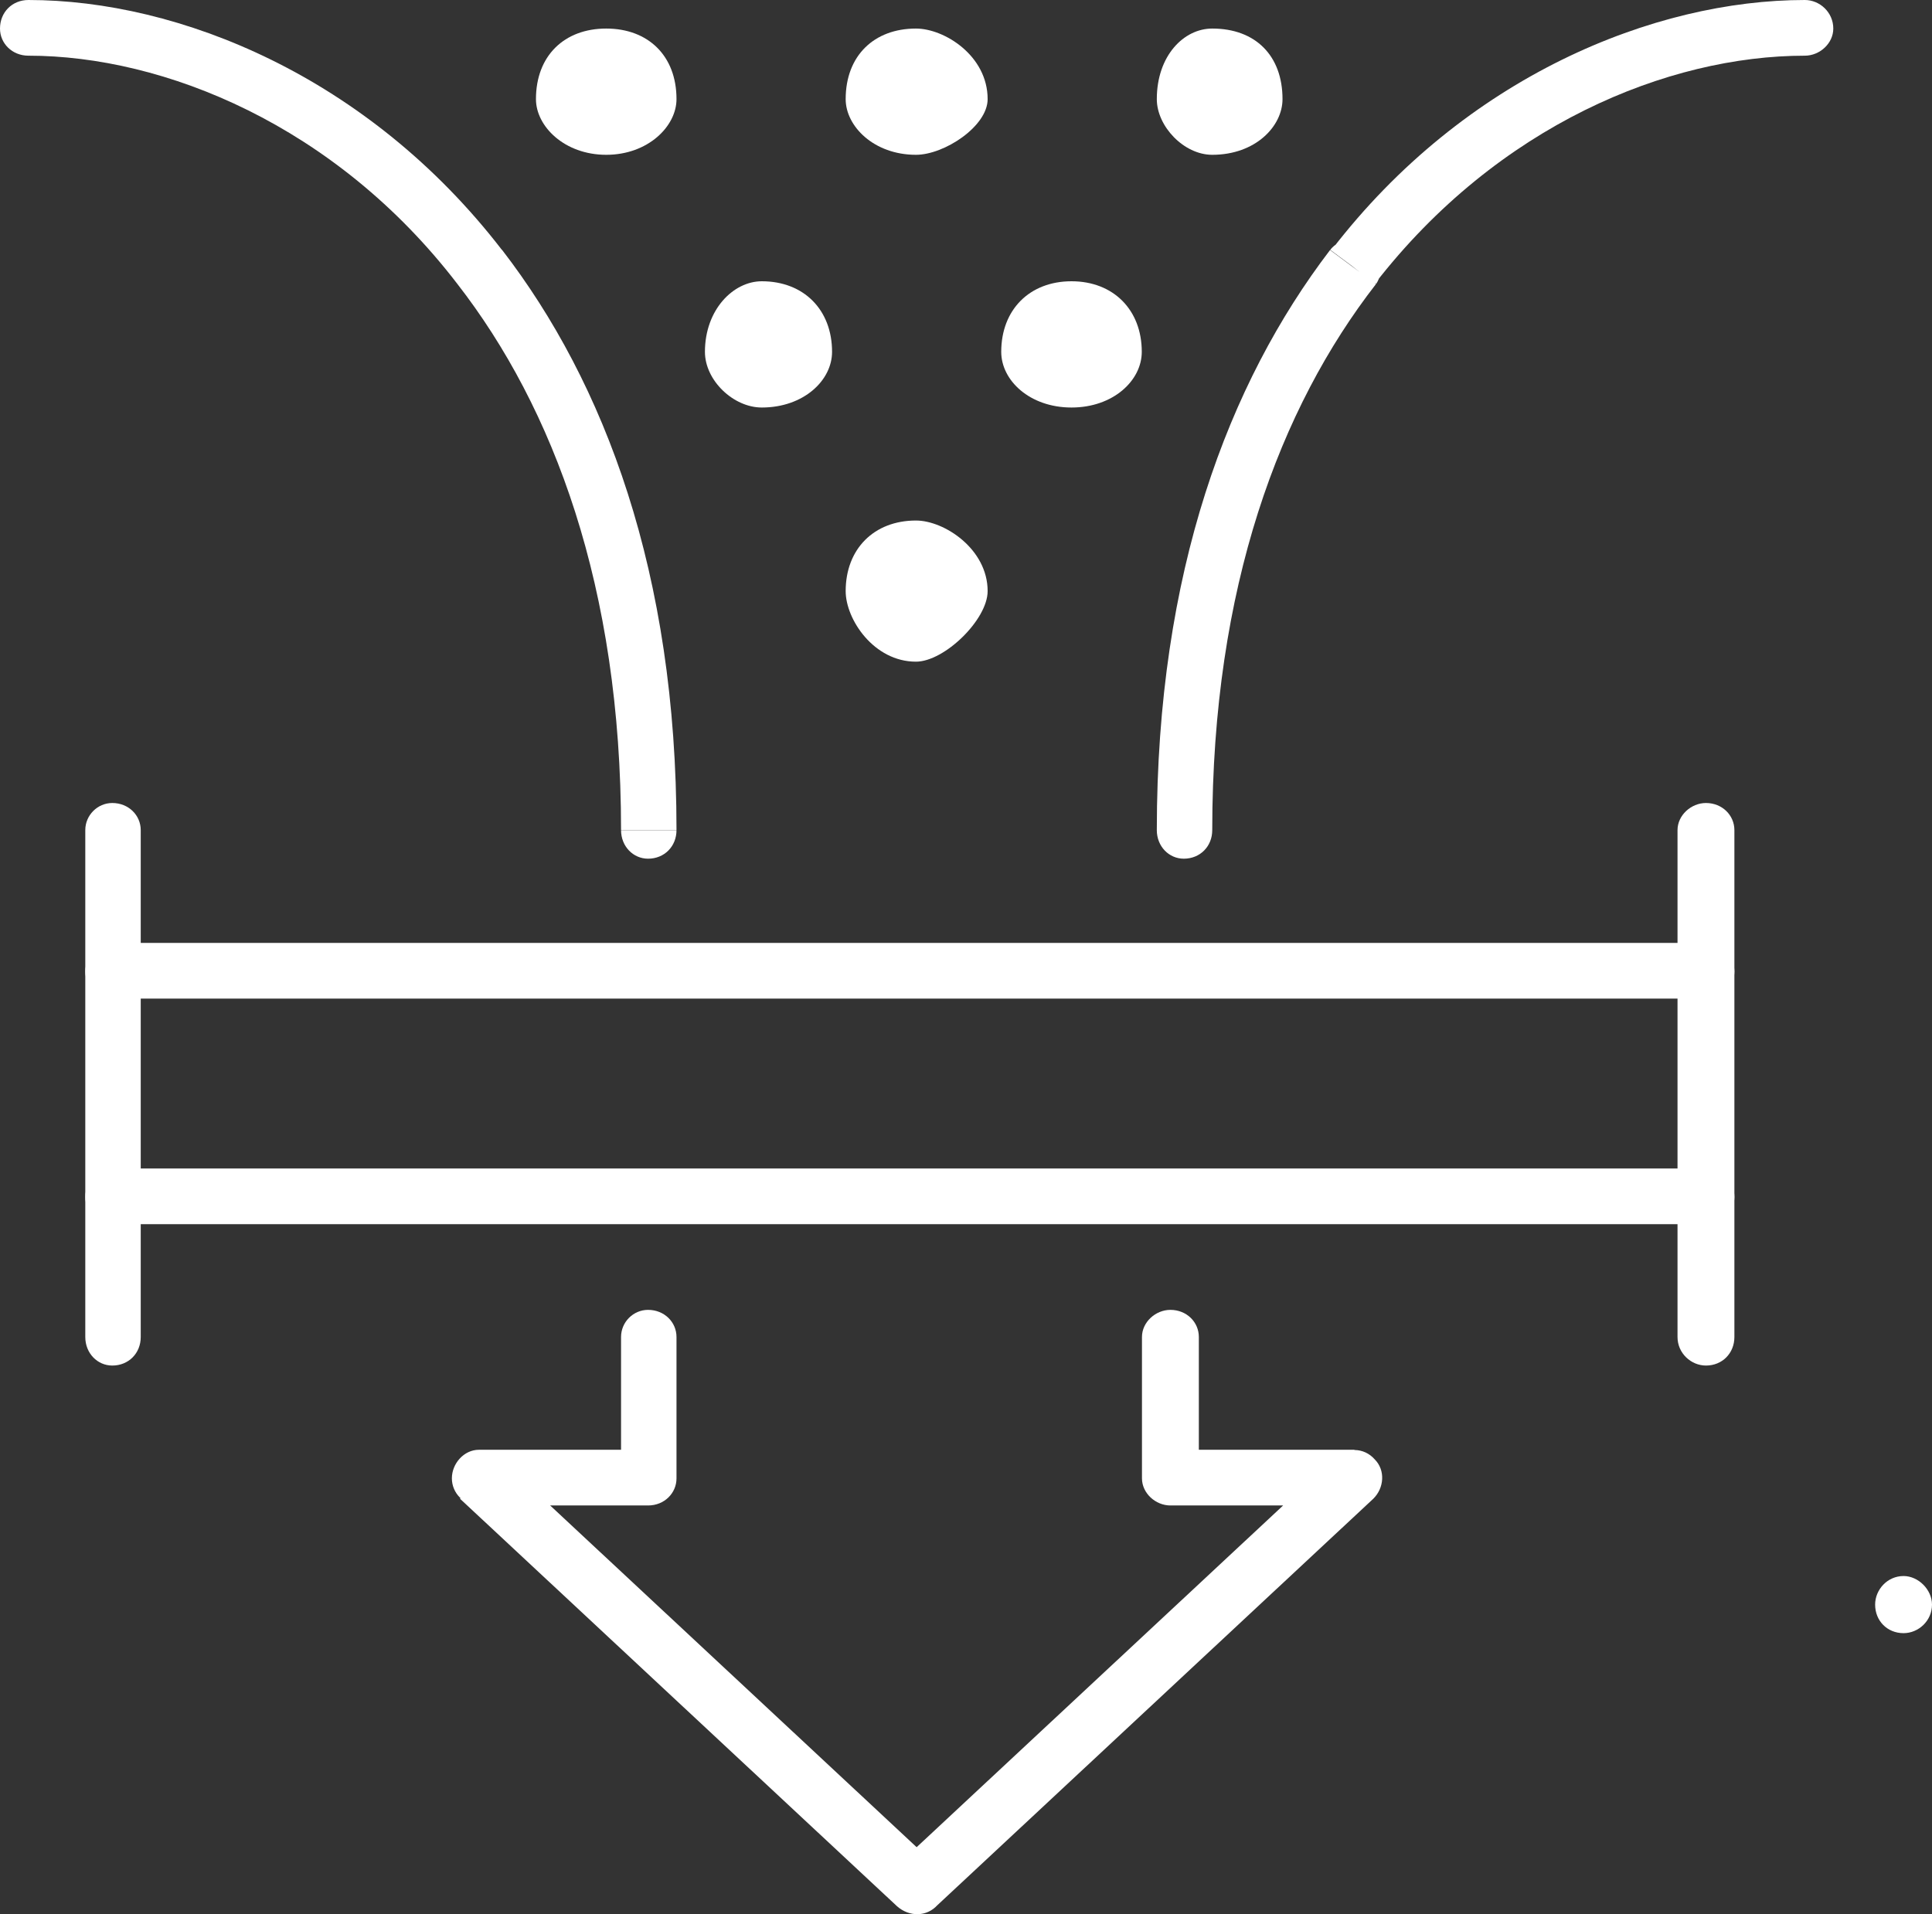 <?xml version="1.0" encoding="UTF-8"?> <svg xmlns="http://www.w3.org/2000/svg" width="110" height="109" viewBox="0 0 110 109" fill="none"><rect x="0" y="0" width="110" height="109" fill="#333333" stroke="none"/><g clip-path="url(#clip0_82_247)"><path d="M6.394 56.863C5.55 56.863 4.856 56.167 4.856 55.319C4.856 54.471 5.55 53.693 6.394 53.693V56.863ZM6.394 53.693H97.13V56.863H6.394V53.693ZM97.13 53.693C98.055 53.693 98.749 54.471 98.749 55.319C98.749 56.167 98.055 56.863 97.13 56.863V53.693Z" fill="white"></path><path d="M6.394 69.709C5.55 69.709 4.856 69.012 4.856 68.164C4.856 67.235 5.55 66.538 6.394 66.538V69.709ZM6.394 66.538H97.13V69.709H6.394V66.538ZM97.13 66.538C98.055 66.538 98.749 67.235 98.749 68.164C98.749 69.012 98.055 69.709 97.13 69.709V66.538Z" fill="white"></path><path d="M8.013 76.132C8.013 77.061 7.319 77.758 6.394 77.758C5.55 77.758 4.856 77.061 4.856 76.132H8.013ZM4.856 76.132V47.27H8.013V76.132H4.856ZM4.856 47.27C4.856 46.422 5.55 45.725 6.394 45.725C7.319 45.725 8.013 46.422 8.013 47.27H4.856Z" fill="white"></path><path d="M98.749 76.132C98.749 77.061 98.055 77.758 97.13 77.758C96.286 77.758 95.511 77.061 95.511 76.132H98.749ZM95.511 76.132V47.27H98.749V76.132H95.511ZM95.511 47.27C95.511 46.422 96.286 45.725 97.13 45.725C98.055 45.725 98.749 46.422 98.749 47.27H95.511Z" fill="white"></path><path d="M69.02 47.27C69.02 48.199 68.326 48.896 67.401 48.896C66.557 48.896 65.864 48.199 65.864 47.27H69.02ZM65.864 47.27C65.864 32.566 69.945 21.812 75.727 14.239L78.34 16.179C72.871 23.217 69.02 33.438 69.02 47.282H65.864V47.27ZM75.727 14.239C76.27 13.542 77.346 13.391 78.04 13.925C78.733 14.46 78.814 15.47 78.352 16.167L75.738 14.227L75.727 14.239ZM75.808 14.239C83.416 4.332 94.205 0 102.761 0V3.171C94.98 3.171 85.278 7.12 78.271 16.167L75.808 14.227V14.239ZM102.761 0C103.606 0 104.38 0.697 104.38 1.626C104.38 2.474 103.606 3.171 102.761 3.171V0Z" fill="white"></path><path d="M38.517 47.27C38.517 48.199 37.823 48.896 36.898 48.896C36.054 48.896 35.36 48.199 35.36 47.27H38.517ZM35.36 47.27C35.36 33.426 31.509 23.205 26.04 16.167L28.584 14.227C34.435 21.812 38.517 32.636 38.517 47.258H35.36V47.27ZM26.04 16.167C19.102 7.12 9.32 3.171 1.619 3.171V0C10.164 0 20.952 4.332 28.584 14.239L26.04 16.179V16.167ZM1.619 3.171C0.694 3.171 0 2.474 0 1.626C0 0.697 0.694 0 1.619 0V3.171Z" fill="white"></path><path d="M110 91.37C110 90.522 109.225 89.743 108.381 89.743C107.456 89.743 106.762 90.522 106.762 91.37C106.762 92.299 107.456 92.996 108.381 92.996C109.225 92.996 110 92.299 110 91.37Z" fill="white"></path><path d="M35.36 76.132C35.36 75.284 36.054 74.587 36.898 74.587C37.823 74.587 38.517 75.284 38.517 76.132H35.36ZM38.517 76.132V84.18H35.36V76.132H38.517ZM38.517 84.18C38.517 85.028 37.823 85.725 36.898 85.725C36.054 85.725 35.36 85.028 35.36 84.18H38.517ZM36.898 85.725H27.266V82.554H36.898V85.725ZM27.266 85.725C26.422 85.725 25.728 85.028 25.728 84.18C25.728 83.332 26.422 82.554 27.266 82.554V85.725ZM28.422 83.019L53.306 106.224L51.074 108.547L26.191 85.342L28.422 83.019ZM53.306 106.224C53.919 106.84 53.919 107.85 53.387 108.466C52.774 109.163 51.768 109.163 51.074 108.547L53.306 106.224ZM51.074 106.224L75.958 83.019L78.19 85.342L53.306 108.547L51.074 106.224ZM75.958 83.019C76.652 82.403 77.658 82.403 78.271 83.1C78.884 83.716 78.814 84.726 78.19 85.342L75.958 83.019ZM77.115 85.725H66.638V82.554H77.115V85.725ZM66.638 85.725C65.794 85.725 65.019 85.028 65.019 84.18C65.019 83.332 65.794 82.554 66.638 82.554V85.725ZM65.019 84.18V76.132H68.257V84.18H65.019ZM65.019 76.132C65.019 75.284 65.794 74.587 66.638 74.587C67.563 74.587 68.257 75.284 68.257 76.132H65.019Z" fill="white"></path><path d="M38.517 5.645C38.517 7.189 36.898 8.815 34.516 8.815C32.134 8.815 30.515 7.189 30.515 5.645C30.515 3.171 32.134 1.626 34.516 1.626C36.898 1.626 38.517 3.171 38.517 5.645Z" fill="white"></path><path d="M56.232 5.645C56.232 7.189 53.769 8.815 52.15 8.815C49.756 8.815 48.149 7.189 48.149 5.645C48.149 3.171 49.768 1.626 52.15 1.626C53.769 1.626 56.232 3.171 56.232 5.645Z" fill="white"></path><path d="M73.021 5.645C73.021 7.189 71.483 8.815 69.02 8.815C67.401 8.815 65.864 7.189 65.864 5.645C65.864 3.171 67.401 1.626 69.02 1.626C71.483 1.626 73.021 3.171 73.021 5.645Z" fill="white"></path><path d="M47.374 20.035C47.374 21.661 45.755 23.205 43.373 23.205C41.754 23.205 40.136 21.661 40.136 20.035C40.136 17.631 41.754 16.016 43.373 16.016C45.767 16.016 47.374 17.642 47.374 20.035Z" fill="white"></path><path d="M65.008 20.035C65.008 21.661 63.389 23.205 61.007 23.205C58.625 23.205 57.006 21.661 57.006 20.035C57.006 17.631 58.625 16.016 61.007 16.016C63.389 16.016 65.008 17.642 65.008 20.035Z" fill="white"></path><path d="M56.232 33.658C56.232 35.284 53.769 37.677 52.15 37.677C49.756 37.677 48.149 35.273 48.149 33.658C48.149 31.254 49.768 29.64 52.15 29.64C53.769 29.64 56.232 31.266 56.232 33.658Z" fill="white"></path></g><defs><clipPath id="clip0_82_247"><rect width="110" height="109" fill="white"></rect></clipPath></defs></svg> 